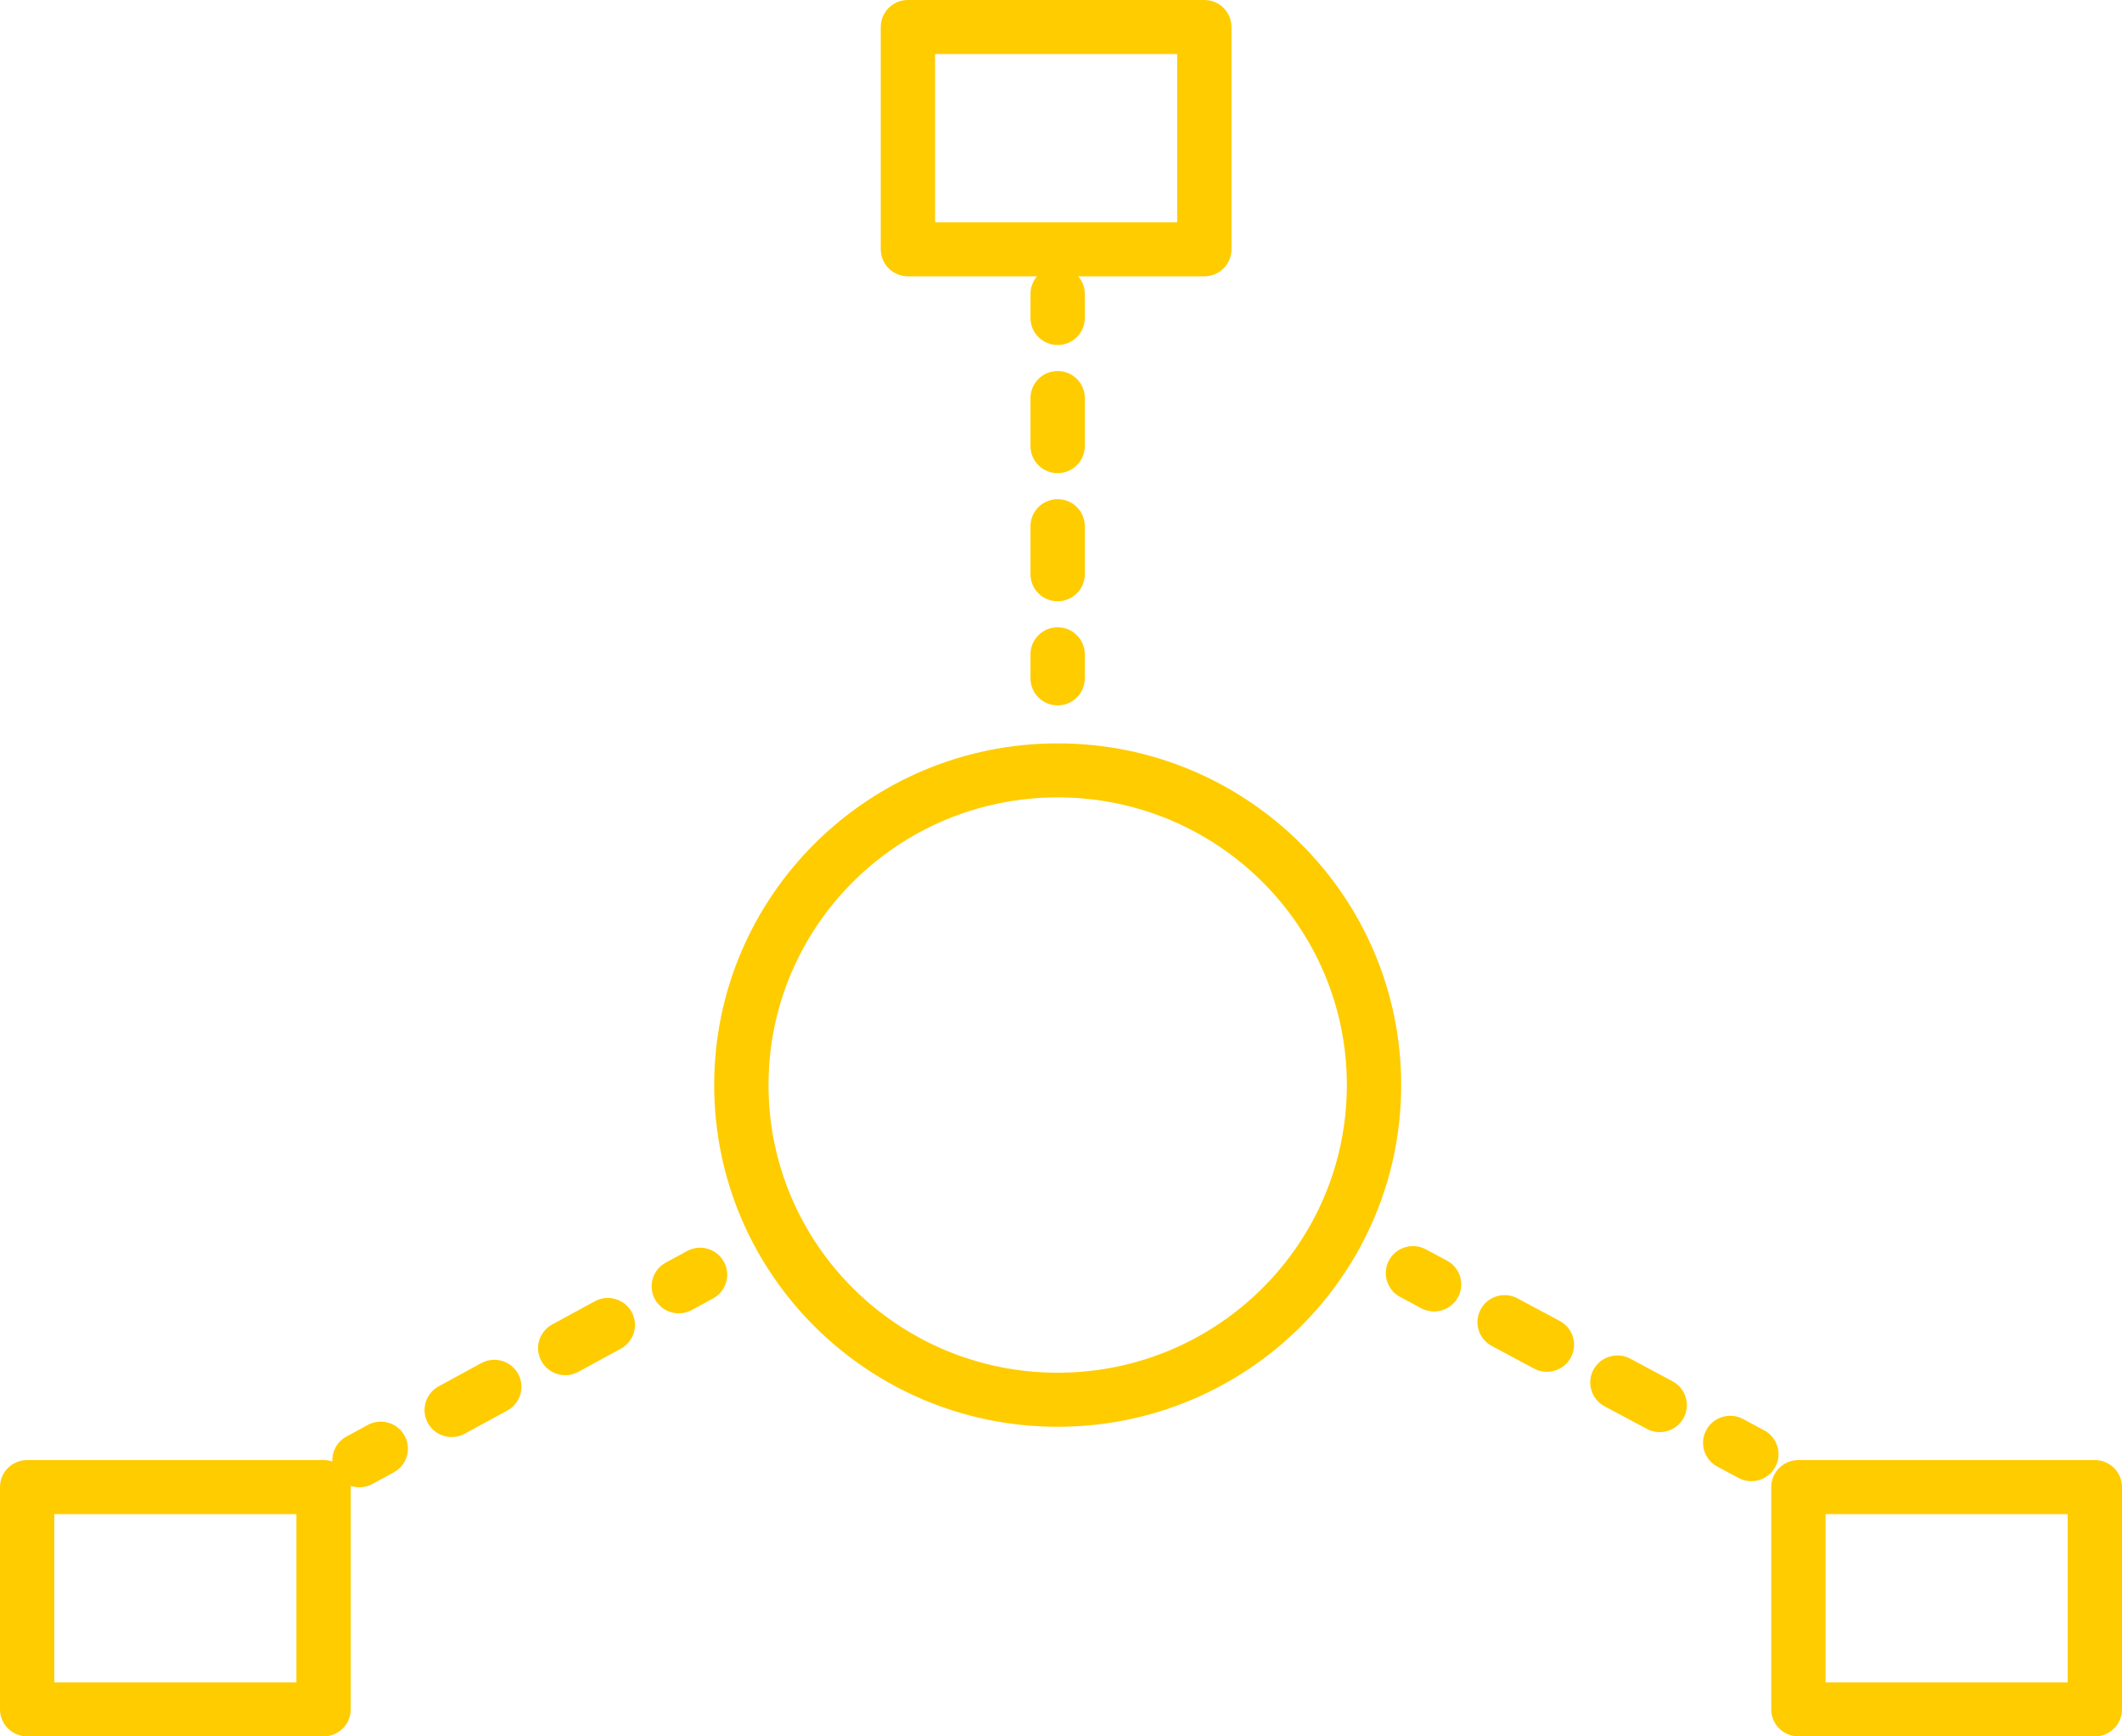 <svg width="55" height="45" viewBox="0 0 55 45" fill="none" xmlns="http://www.w3.org/2000/svg">
<g clip-path="url(#clip0_439_3092)">
<path fill-rule="evenodd" clip-rule="evenodd" d="M23.532 0C23.143 0 22.828 0.313 22.828 0.7V6.461C22.828 6.847 23.143 7.161 23.532 7.161H26.88C26.774 7.283 26.709 7.443 26.709 7.618V8.241C26.709 8.628 27.024 8.941 27.413 8.941C27.802 8.941 28.117 8.628 28.117 8.241V7.618C28.117 7.443 28.053 7.283 27.946 7.161H31.215C31.604 7.161 31.919 6.847 31.919 6.461V0.7C31.919 0.313 31.604 0 31.215 0H23.532ZM24.236 5.76V1.4H30.511V5.76H24.236ZM27.413 9.616C27.802 9.616 28.117 9.929 28.117 10.316V11.561C28.117 11.948 27.802 12.262 27.413 12.262C27.024 12.262 26.709 11.948 26.709 11.561V10.316C26.709 9.929 27.024 9.616 27.413 9.616ZM27.413 12.937C27.802 12.937 28.117 13.25 28.117 13.637V14.882C28.117 15.269 27.802 15.582 27.413 15.582C27.024 15.582 26.709 15.269 26.709 14.882V13.637C26.709 13.25 27.024 12.937 27.413 12.937ZM27.413 16.257C27.802 16.257 28.117 16.57 28.117 16.957V17.58C28.117 17.967 27.802 18.28 27.413 18.28C27.024 18.28 26.709 17.967 26.709 17.58V16.957C26.709 16.57 27.024 16.257 27.413 16.257ZM27.414 20.665C23.274 20.665 19.919 24.003 19.919 28.12C19.919 32.237 23.274 35.575 27.414 35.575C31.553 35.575 34.909 32.237 34.909 28.12C34.909 24.003 31.553 20.665 27.414 20.665ZM18.511 28.12C18.511 23.23 22.497 19.265 27.414 19.265C32.331 19.265 36.317 23.23 36.317 28.12C36.317 33.011 32.331 36.976 27.414 36.976C22.497 36.976 18.511 33.011 18.511 28.12ZM36.002 32.662C36.186 32.322 36.613 32.194 36.955 32.377L37.504 32.67C37.846 32.853 37.974 33.278 37.79 33.619C37.606 33.959 37.179 34.087 36.837 33.904L36.289 33.611C35.946 33.427 35.818 33.003 36.002 32.662ZM38.378 33.933C38.562 33.592 38.989 33.465 39.331 33.648L40.428 34.234C40.77 34.417 40.898 34.842 40.714 35.182C40.53 35.523 40.103 35.651 39.761 35.468L38.664 34.881C38.322 34.698 38.194 34.273 38.378 33.933ZM41.301 35.496C41.486 35.156 41.913 35.028 42.255 35.211L43.351 35.798C43.694 35.981 43.822 36.406 43.638 36.746C43.454 37.087 43.027 37.214 42.685 37.031L41.588 36.445C41.246 36.262 41.117 35.837 41.301 35.496ZM44.225 37.06C44.41 36.72 44.836 36.592 45.179 36.775L45.727 37.069C46.069 37.252 46.198 37.676 46.014 38.017C45.83 38.357 45.403 38.485 45.06 38.302L44.512 38.009C44.17 37.825 44.041 37.401 44.225 37.06ZM18.483 33.65C18.824 33.464 18.949 33.039 18.762 32.7C18.576 32.36 18.148 32.236 17.807 32.422L17.255 32.722C16.914 32.908 16.789 33.333 16.976 33.673C17.162 34.012 17.59 34.136 17.931 33.95L18.483 33.65ZM16.092 34.952C16.433 34.766 16.558 34.341 16.372 34.002C16.185 33.663 15.757 33.538 15.416 33.724L14.312 34.325C13.971 34.511 13.846 34.936 14.033 35.275C14.22 35.614 14.648 35.739 14.989 35.553L16.092 34.952ZM13.149 36.555C13.491 36.369 13.616 35.944 13.429 35.604C13.242 35.265 12.814 35.141 12.473 35.327L11.37 35.928C11.029 36.113 10.904 36.539 11.09 36.878C11.277 37.217 11.705 37.342 12.046 37.156L13.149 36.555ZM10.207 38.157C10.548 37.972 10.673 37.546 10.486 37.207C10.299 36.868 9.872 36.743 9.531 36.929L8.979 37.23C8.735 37.362 8.602 37.618 8.614 37.876C8.542 37.852 8.466 37.839 8.387 37.839H0.704C0.315 37.839 0 38.153 0 38.539V44.3C0 44.687 0.315 45 0.704 45H8.387C8.776 45 9.091 44.687 9.091 44.3V38.539C9.091 38.529 9.091 38.517 9.09 38.507C9.27 38.568 9.475 38.556 9.655 38.458L10.207 38.157ZM45.909 38.539C45.909 38.153 46.224 37.839 46.613 37.839H54.296C54.685 37.839 55 38.153 55 38.539V44.3C55 44.687 54.685 45 54.296 45H46.613C46.224 45 45.909 44.687 45.909 44.3V38.539ZM47.317 39.24V43.6H53.592V39.24H47.317ZM1.408 43.6V39.24H7.683V43.6H1.408Z" fill="#FFCC00"/>
</g>
<defs>
<clipPath id="clip0_439_3092">
<rect width="55" height="45" fill="white"/>
</clipPath>
</defs>
</svg>
